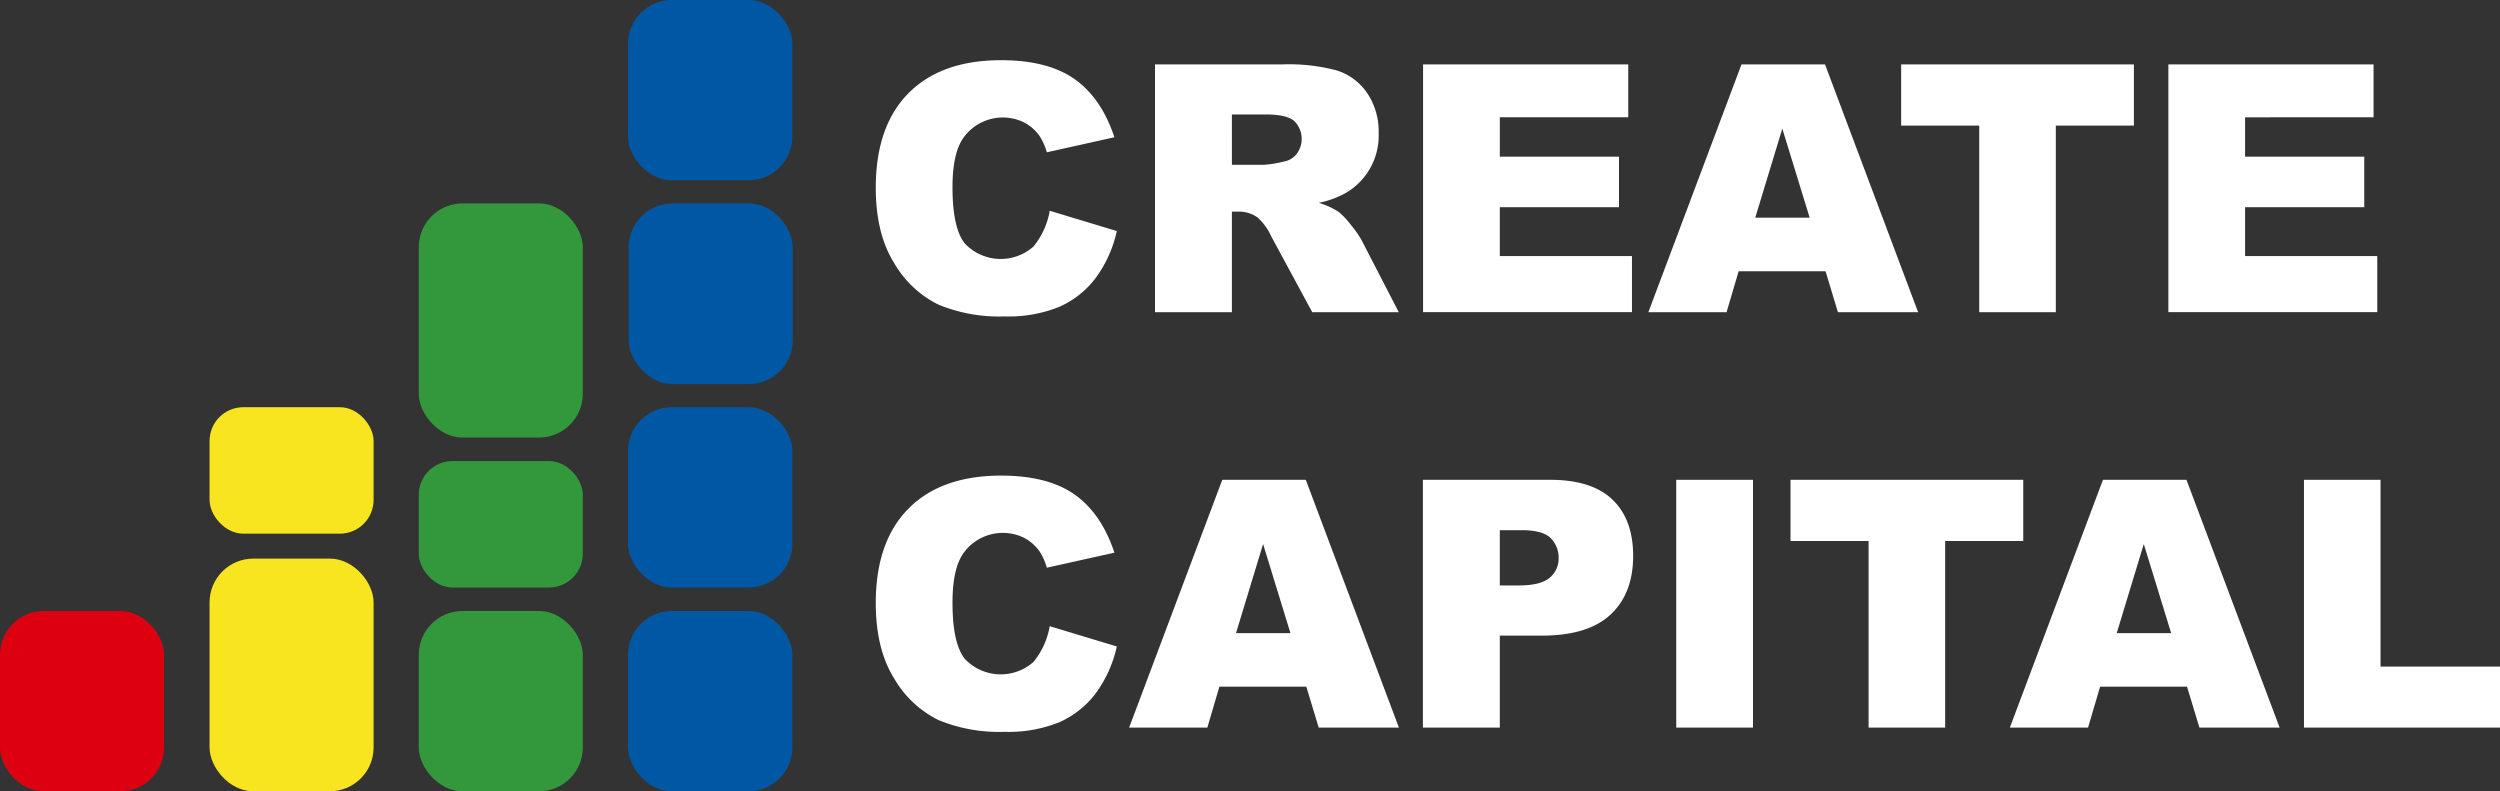<svg xmlns="http://www.w3.org/2000/svg" width="414.624" height="131.235" viewBox="0 0 414.624 131.235">
  <rect x="0" y="0" width="414.624" height="131.235" fill="#333333" stroke="none"/>
  <g id="グループ_373" data-name="グループ 373" transform="translate(15552.546 234.777)">
    <rect id="長方形_194" data-name="長方形 194" width="27.206" height="38.591" rx="7.264" transform="translate(-15517.79 -142.134)" fill="#f8e520"/>
    <rect id="長方形_195" data-name="長方形 195" width="27.206" height="20.974" rx="5.6" transform="translate(-15517.79 -167.242)" fill="#f8e520"/>
    <rect id="長方形_196" data-name="長方形 196" width="27.266" height="29.902" rx="7.28" transform="translate(-15448.396 -133.445)" fill="#0058a4"/>
    <rect id="長方形_197" data-name="長方形 197" width="27.206" height="29.902" rx="7.264" transform="translate(-15483.094 -133.445)" fill="#33983b"/>
    <rect id="長方形_198" data-name="長方形 198" width="27.206" height="20.974" rx="5.6" transform="translate(-15483.094 -158.313)" fill="#33983b"/>
    <rect id="長方形_199" data-name="長方形 199" width="27.206" height="38.831" rx="7.264" transform="translate(-15483.094 -201.039)" fill="#33983b"/>
    <rect id="長方形_200" data-name="長方形 200" width="27.206" height="29.902" rx="7.264" transform="translate(-15552.546 -133.445)" fill="#d01"/>
    <rect id="長方形_201" data-name="長方形 201" width="27.266" height="29.902" rx="7.28" transform="translate(-15448.396 -167.242)" fill="#0058a4"/>
    <rect id="長方形_202" data-name="長方形 202" width="27.206" height="29.962" rx="7.264" transform="translate(-15448.277 -201.039)" fill="#0058a4"/>
    <rect id="長方形_203" data-name="長方形 203" width="27.266" height="29.902" rx="7.28" transform="translate(-15448.396 -234.777)" fill="#0058a4"/>
    <g id="グループ_371" data-name="グループ 371" transform="translate(-15407.295 -224.797)">
      <g id="グループ_1" data-name="グループ 1" transform="translate(0 0)">
        <path id="パス_1" data-name="パス 1" d="M271.992,48.186,283.12,51.55a20.524,20.524,0,0,1-3.532,7.821,15.329,15.329,0,0,1-5.985,4.738,22.389,22.389,0,0,1-9.1,1.6,26.416,26.416,0,0,1-10.946-1.946,17.355,17.355,0,0,1-7.33-6.849q-3.083-4.9-3.083-12.55,0-10.2,5.424-15.673t15.347-5.476q7.764,0,12.208,3.139t6.6,9.643l-11.212,2.494a9.634,9.634,0,0,0-1.233-2.747,7.312,7.312,0,0,0-2.607-2.242,8.017,8.017,0,0,0-10.064,2.687q-1.738,2.576-1.738,8.091,0,6.831,2.074,9.365a8.189,8.189,0,0,0,11.339.488A12.658,12.658,0,0,0,271.992,48.186Z" transform="translate(-243.148 -23.211)" fill="#fff"/>
        <path id="パス_2" data-name="パス 2" d="M317.333,65.427V24.333H338.5a30.738,30.738,0,0,1,9,1.009,9.58,9.58,0,0,1,5.017,3.742,11.348,11.348,0,0,1,1.906,6.658,10.988,10.988,0,0,1-5.469,9.923,15.353,15.353,0,0,1-4.459,1.625,12.687,12.687,0,0,1,3.305,1.515,12.853,12.853,0,0,1,2.031,2.161,16.172,16.172,0,0,1,1.778,2.552l6.149,11.908H343.406l-6.788-12.559a9.574,9.574,0,0,0-2.3-3.167,5.333,5.333,0,0,0-3.112-.953h-1.121V65.427Zm12.754-24.444h5.354a19.06,19.06,0,0,0,3.364-.561,3.356,3.356,0,0,0,2.06-1.289A4.163,4.163,0,0,0,340.4,33.7q-1.262-1.066-4.738-1.066h-5.578Z" transform="translate(-271.026 -23.633)" fill="#fff"/>
        <path id="パス_3" data-name="パス 3" d="M388.555,24.333h34.029v8.774h-21.3v6.531h19.762v8.381H401.281v8.1H423.2v9.306H388.555Z" transform="translate(-297.79 -23.633)" fill="#fff"/>
        <path id="パス_4" data-name="パス 4" d="M477.8,58.643H463.383l-2,6.784H448.414l15.445-41.094H477.71l15.441,41.094h-13.3Zm-2.634-8.886-4.536-14.772L466.14,49.757Z" transform="translate(-320.284 -23.633)" fill="#fff"/>
        <path id="パス_5" data-name="パス 5" d="M515.579,24.333h38.6V34.48h-12.95V65.427h-12.7V34.48H515.579Z" transform="translate(-345.524 -23.633)" fill="#fff"/>
        <path id="パス_6" data-name="パス 6" d="M586.577,24.333h34.03v8.774H599.3v6.531h19.762v8.381H599.3v8.1h21.921v9.306H586.577Z" transform="translate(-372.204 -23.633)" fill="#fff"/>
      </g>
    </g>
    <g id="グループ_372" data-name="グループ 372" transform="translate(-15407.295 -155.9)">
      <g id="グループ_4" data-name="グループ 4" transform="translate(0)">
        <g id="グループ_3" data-name="グループ 3">
          <path id="パス_7" data-name="パス 7" d="M271.992,158.561l11.128,3.364a20.522,20.522,0,0,1-3.532,7.82,15.329,15.329,0,0,1-5.985,4.738,22.389,22.389,0,0,1-9.1,1.6,26.415,26.415,0,0,1-10.946-1.947,17.357,17.357,0,0,1-7.33-6.849q-3.083-4.9-3.083-12.55,0-10.2,5.424-15.673t15.347-5.476q7.764,0,12.208,3.139t6.6,9.643l-11.212,2.494a9.621,9.621,0,0,0-1.233-2.747,7.314,7.314,0,0,0-2.607-2.243,8.015,8.015,0,0,0-10.064,2.687q-1.738,2.576-1.738,8.091,0,6.831,2.074,9.366a8.189,8.189,0,0,0,11.339.487A12.658,12.658,0,0,0,271.992,158.561Z" transform="translate(-243.148 -133.586)" fill="#fff"/>
          <path id="パス_8" data-name="パス 8" d="M339.846,169.018H325.43l-2,6.784H310.462l15.445-41.094h13.851L355.2,175.8H341.9Zm-2.634-8.886-4.536-14.773-4.489,14.773Z" transform="translate(-268.444 -134.008)" fill="#fff"/>
          <path id="パス_9" data-name="パス 9" d="M388.51,134.708h21.107q6.9,0,10.329,3.28t3.434,9.334q0,6.223-3.742,9.727t-11.423,3.5h-6.951V175.8H388.51Zm12.754,17.519h3.112q3.671,0,5.158-1.275a4.109,4.109,0,0,0,1.485-3.265,4.565,4.565,0,0,0-1.289-3.28q-1.29-1.346-4.85-1.346h-3.615Z" transform="translate(-297.773 -134.008)" fill="#fff"/>
          <path id="パス_10" data-name="パス 10" d="M455.823,134.708h12.726V175.8H455.823Z" transform="translate(-323.068 -134.008)" fill="#fff"/>
          <path id="パス_11" data-name="パス 11" d="M486.18,134.708h38.6v10.147h-12.95V175.8h-12.7V144.855H486.18Z" transform="translate(-334.476 -134.008)" fill="#fff"/>
          <path id="パス_12" data-name="パス 12" d="M573.843,169.018H559.428l-2,6.784H544.459L559.9,134.708h13.851L589.2,175.8H575.9Zm-2.634-8.886-4.536-14.773-4.488,14.773Z" transform="translate(-356.377 -134.008)" fill="#fff"/>
          <path id="パス_13" data-name="パス 13" d="M622.6,134.708h12.7v30.975h19.818V175.8H622.6Z" transform="translate(-385.739 -134.008)" fill="#fff"/>
        </g>
      </g>
    </g>
  </g>
</svg>
